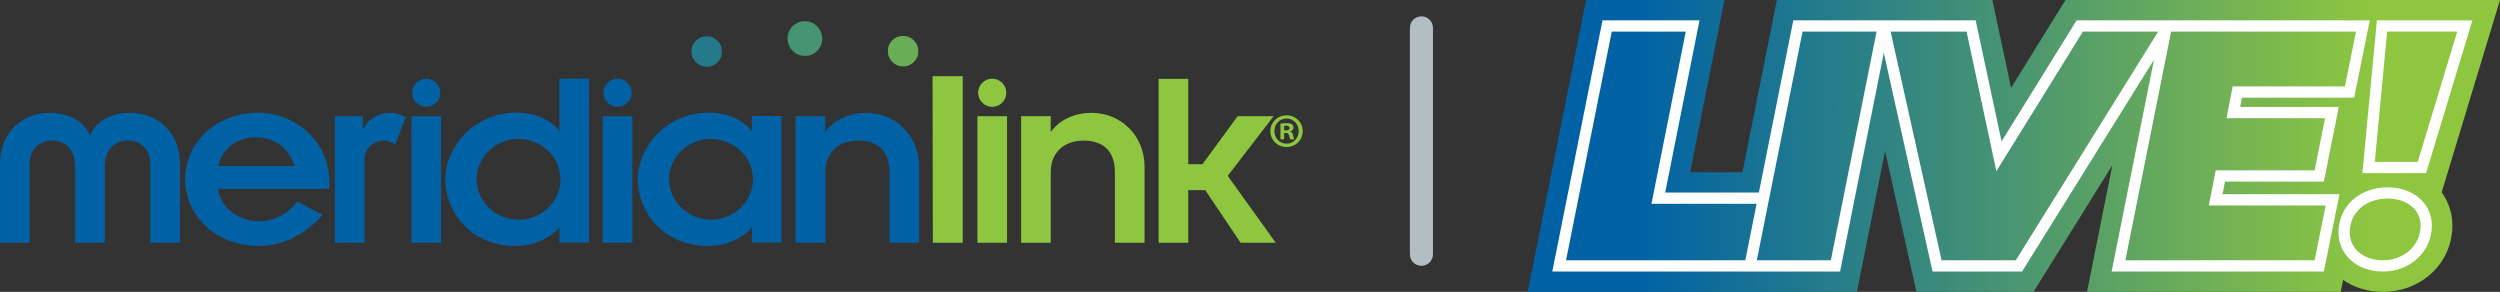 <?xml version="1.0" encoding="UTF-8"?> <svg xmlns="http://www.w3.org/2000/svg" xmlns:xlink="http://www.w3.org/1999/xlink" id="Layer_1" viewBox="0 0 562.949 65.716"><rect x="0" y="0" width="562.949" height="65.716" fill="#333333" stroke="none"/><defs><style>.cls-1{fill:url(#linear-gradient);}.cls-1,.cls-2,.cls-3,.cls-4,.cls-5,.cls-6,.cls-7,.cls-8{stroke-width:0px;}.cls-2{fill:#479472;}.cls-3{fill:#247a8b;}.cls-4{fill:#8ec640;}.cls-5{fill:#b3bec3;}.cls-6{fill:#6aad57;}.cls-7{fill:#fff;}.cls-8{fill:#0062a5;}</style><linearGradient id="linear-gradient" x1="368.568" y1="32.858" x2="533.613" y2="32.858" gradientUnits="userSpaceOnUse"><stop offset="0" stop-color="#0062a5"></stop><stop offset="1" stop-color="#8ec640"></stop></linearGradient></defs><path class="cls-5" d="m320.075,59.856c-1.435,0-2.598-1.163-2.598-2.598V6.276c0-1.435,1.163-2.598,2.598-2.598s2.598,1.163,2.598,2.598v50.982c0,1.435-1.163,2.598-2.598,2.598Z"></path><path class="cls-1" d="m527.068,65.716l.544-2.692c2.436,1.701,5.523,2.692,8.964,2.692,8.775,0,15.648-6.559,15.648-14.931,0-2.816-.878-5.372-2.411-7.467l13.136-43.318-97.837.006-12.261,19.772L448.635.006h-48.526l-7.755,38.774h-11.766L388.312.006h-31.167l-13.142,65.71h74.136l6.34-31.698,7.064,31.698h26.363l17.751-28.499-5.7,28.499h57.111Z"></path><path class="cls-7" d="m523.286,61.143l3.521-17.415h-26.339l.554-2.834h22.267l3.362-16.815h-22.211l.407-2.085h25.263l3.522-17.415h-66.016l-16.909,27.268-5.823-27.268h-41.067l-7.755,38.774h-21.09l7.725-38.774h-21.844l-11.313,56.564h64.809l9.847-49.235,10.972,49.235h20.157l29.708-47.696-9.539,47.696h47.791Zm-130.283-2.541h-40.363l10.297-51.482h16.664l-7.725,38.774h23.679l-2.551,12.708Zm12.897-51.482h16.663l-10.296,51.482h-16.663l10.296-51.482Zm43.639,31.432l19.491-31.432h16.951l-32.067,51.482h-16.71l-11.473-51.482h17.104l6.702,31.432m53.216-19.099l-1.398,7.167h22.196l-2.346,11.733h-22.276l-1.548,7.916h26.32l-2.494,12.333h-42.613l10.296-51.482h41.637l-2.495,12.333h-25.277Z"></path><path class="cls-7" d="m537.65,42.18c-6.294,0-11.075,4.223-11.075,10.198,0,4.86,4.064,8.764,9.96,8.764,6.294,0,11.075-4.542,11.075-10.358,0-4.861-4.064-8.605-9.959-8.605Zm-1.115,16.422c-4.299,0-7.419-2.617-7.419-6.224,0-4.509,3.509-7.658,8.534-7.658,4.368,0,7.419,2.494,7.419,6.064,0,4.456-3.669,7.817-8.534,7.817Z"></path><path class="cls-7" d="m546.304,38.993l10.437-34.42h-21.512l-3.267,34.42h14.341Zm-8.764-31.879h15.776l-8.897,29.338h-9.663l2.784-29.338Z"></path><path class="cls-4" d="m226.598,20.886c0,1.752-1.42,3.172-3.171,3.172-1.752,0-3.172-1.42-3.172-3.172,0-1.752,1.42-3.172,3.172-3.172,1.75,0,3.171,1.42,3.171,3.172"></path><path class="cls-6" d="m203.347,8.091c.946,0,1.755.336,2.433,1.008.673.671,1.012,1.485,1.012,2.442,0,.943-.333,1.747-1.004,2.412-.67.665-1.469.998-2.401.998-.957,0-1.776-.34-2.452-1.017-.676-.678-1.012-1.501-1.012-2.471,0-.93.333-1.725,1.004-2.383.668-.659,1.474-.989,2.42-.989"></path><path class="cls-2" d="m181.232,4.779c1.074,0,1.993.382,2.761,1.147.765.767,1.149,1.693,1.149,2.782,0,1.076-.379,1.992-1.139,2.75-.76.757-1.668,1.136-2.726,1.136-1.087,0-2.015-.387-2.782-1.158-.768-.774-1.15-1.712-1.15-2.815,0-1.06.379-1.965,1.139-2.717.759-.751,1.674-1.125,2.748-1.125"></path><path class="cls-3" d="m159.121,8.167c.946,0,1.755.336,2.431,1.008.674.671,1.012,1.485,1.012,2.441,0,.944-.333,1.749-1.003,2.414-.67.666-1.469.998-2.403.998-.957,0-1.774-.34-2.45-1.017-.676-.679-1.012-1.503-1.012-2.471,0-.93.333-1.725,1.003-2.385.67-.657,1.476-.987,2.422-.987"></path><path class="cls-8" d="m142.231,20.886c0,1.752-1.42,3.172-3.171,3.172-1.752,0-3.172-1.42-3.172-3.172,0-1.752,1.42-3.172,3.172-3.172,1.75,0,3.171,1.42,3.171,3.172"></path><path class="cls-8" d="m99.152,20.886c0,1.752-1.42,3.172-3.172,3.172-1.75,0-3.171-1.42-3.171-3.172,0-1.752,1.42-3.172,3.171-3.172,1.752,0,3.172,1.42,3.172,3.172"></path><path class="cls-4" d="m293.344,29.517c0,2.011-1.577,3.59-3.632,3.59-2.033,0-3.656-1.579-3.656-3.59,0-1.969,1.623-3.548,3.656-3.548,2.055,0,3.632,1.579,3.632,3.548m-6.379,0c0,1.577,1.168,2.833,2.767,2.833,1.558,0,2.704-1.255,2.704-2.812,0-1.579-1.146-2.855-2.725-2.855s-2.747,1.276-2.747,2.834m2.184,1.86h-.82v-3.548c.324-.064.778-.108,1.362-.108.671,0,.974.108,1.233.26.195.151.346.432.346.779,0,.389-.303.692-.735.82v.044c.346.129.54.389.649.865.108.539.173.757.259.887h-.885c-.109-.13-.175-.455-.282-.866-.065-.389-.281-.562-.735-.562h-.39v1.428Zm.022-2.012h.389c.455,0,.822-.152.822-.519,0-.325-.238-.541-.757-.541-.216,0-.367.022-.454.044v1.016Z"></path><polygon class="cls-4" points="271.396 42.811 267.566 42.811 267.566 54.663 260.896 54.663 260.896 17.765 267.566 17.765 267.566 36.973 270.778 36.973 278.683 26.173 286.775 26.173 276.46 39.601 287.27 54.663 279.363 54.663 271.396 42.811"></polygon><path class="cls-4" d="m245.867,25.413c6.424,0,11.859,5.021,11.859,12.086v17.164h-6.671v-15.821c0-5.08-2.841-7.181-7.101-7.181-4.139,0-7.35,2.51-7.35,7.063v15.939h-6.671v-28.491h6.671v3.563c1.852-2.628,5.188-4.321,9.264-4.321"></path><rect class="cls-4" x="220.092" y="26.172" width="6.671" height="28.491"></rect><polygon class="cls-4" points="210.057 54.663 209.996 17.157 216.786 17.157 216.786 54.663 210.057 54.663"></polygon><path class="cls-8" d="m195.11,25.413c6.424,0,11.859,5.021,11.859,12.086v17.164h-6.671v-15.821c0-5.08-2.841-7.181-7.101-7.181-4.139,0-7.35,2.51-7.35,7.063v15.939h-6.671v-28.491h6.671v3.563c1.852-2.628,5.188-4.321,9.264-4.321"></path><path class="cls-8" d="m169.303,26.121h6.671v28.491h-6.671v-3.443c-2.099,2.568-5.805,4.204-9.943,4.204-10.007,0-15.75-7.649-15.75-15.005,0-7.006,6.176-15.004,16.059-15.004,4.446,0,7.906,1.811,9.634,4.204v-3.445Zm-9.14,5.138c-5.188,0-9.512,4.086-9.512,9.107s4.324,9.107,9.512,9.107c5.065,0,9.388-4.086,9.388-9.107s-4.323-9.048-9.388-9.048v-.059Z"></path><rect class="cls-8" x="135.724" y="26.172" width="6.67" height="28.491"></rect><path class="cls-8" d="m125.966,17.714h6.671v36.898h-6.671v-3.443c-2.099,2.568-5.805,4.204-9.943,4.204-10.005,0-15.75-7.649-15.75-15.005,0-7.006,6.176-15.004,16.059-15.004,4.446,0,7.906,1.811,9.634,4.204v-11.852Zm-9.14,13.545c-5.189,0-9.512,4.086-9.512,9.107s4.323,9.107,9.512,9.107c5.065,0,9.388-4.086,9.388-9.107s-4.323-9.048-9.388-9.048v-.059Z"></path><rect class="cls-8" x="92.645" y="26.172" width="6.671" height="28.491"></rect><path class="cls-8" d="m87.704,25.413c1.42,0,2.718.409,3.645.935l-2.347,6.189c-.743-.527-1.915-.876-2.534-.876-2.284,0-4.385,1.693-4.385,4.204v18.798h-6.671v-28.491h6.301v3.036c1.111-2.277,3.334-3.794,5.99-3.794"></path><path class="cls-8" d="m58.243,49.825c3.459,0,6.424-1.576,8.71-4.437l5.681,2.979c-3.705,4.319-8.709,6.947-14.206,7.004-10.623,0-16.738-7.473-16.738-15.004s6.116-15.004,16.738-15.004c6.362,0,15.751,4.903,15.751,15.997v1.166h-25.077c.432,4.262,4.694,7.298,9.14,7.298m-9.14-12.435h17.232c-1.358-4.262-4.756-6.481-8.771-6.481s-7.349,2.336-8.461,6.481"></path><path class="cls-8" d="m20.258,30.492c1.236-3.036,4.572-5.08,9.08-5.08,5.99,0,11.18,4.204,11.18,11.443v17.806h-6.671v-17.748c0-3.328-2.285-5.254-4.942-5.254-3.026,0-5.311,1.752-5.311,6.071v16.93h-6.671v-16.93c0-4.319-2.285-6.071-5.311-6.071-2.656,0-4.942,1.926-4.942,5.254v17.748H0v-17.806c0-7.239,5.188-11.443,11.178-11.443,4.51,0,7.846,2.044,9.08,5.021v.059Z"></path></svg> 